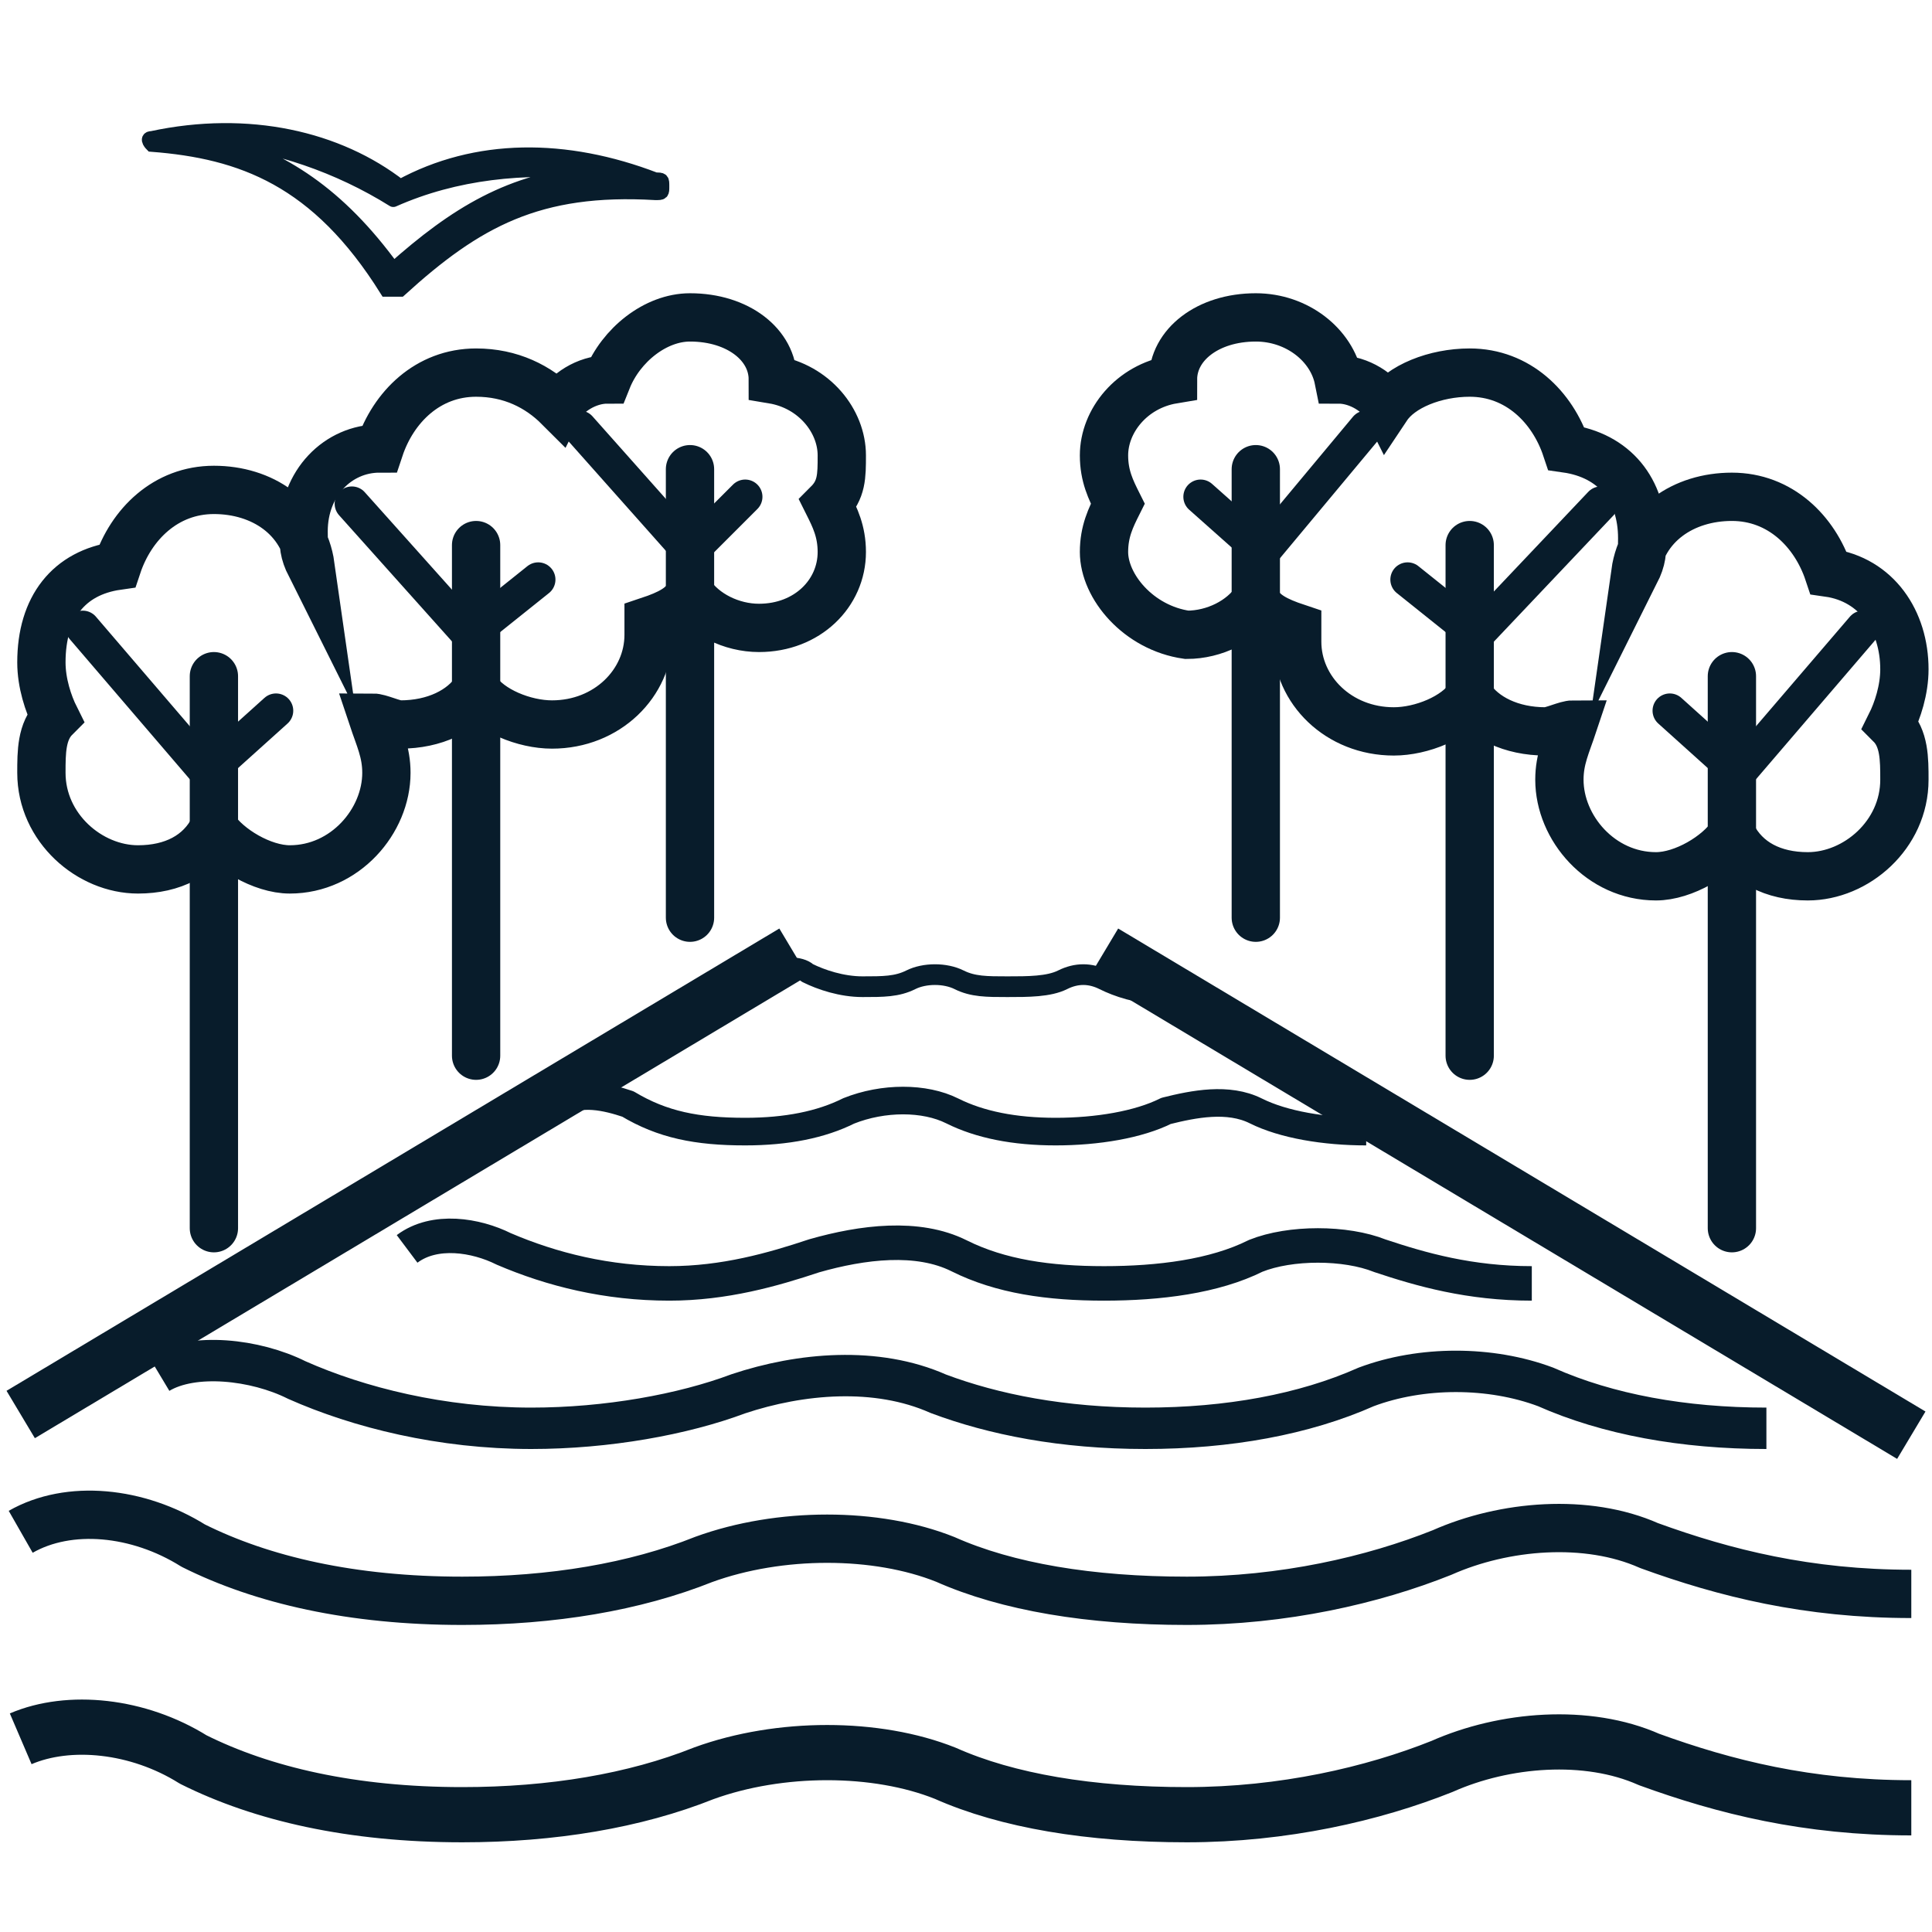 <?xml version="1.0" encoding="utf-8"?>
<!-- Generator: Adobe Illustrator 26.0.3, SVG Export Plug-In . SVG Version: 6.00 Build 0)  -->
<svg version="1.1" id="Calque_1" xmlns="http://www.w3.org/2000/svg" xmlns:xlink="http://www.w3.org/1999/xlink" x="0px" y="0px"
	 width="28px" height="28px" viewBox="0 0 28 28" style="enable-background:new 0 0 28 28;" xml:space="preserve">
<style type="text/css">
	.st0{fill:#081C2B;stroke:#081C2B;stroke-width:0.2;stroke-miterlimit:10;}
	.st1{fill:none;stroke:#081C2B;stroke-width:0.8;stroke-miterlimit:10;}
	.st2{fill:none;stroke:#081C2B;stroke-width:0.5;stroke-linejoin:round;stroke-miterlimit:10;}
	.st3{fill:none;stroke:#081C2B;stroke-width:0.4;stroke-linejoin:round;stroke-miterlimit:10;}
	.st4{fill:none;stroke:#081C2B;stroke-width:0.3;stroke-linejoin:round;stroke-miterlimit:10;}
	.st5{fill:none;stroke:#081C2B;stroke-width:0.6;stroke-linejoin:round;stroke-miterlimit:10;}
	.st6{fill:none;stroke:#081C2B;stroke-width:0.7;stroke-linejoin:round;stroke-miterlimit:10;}
	.st7{fill:none;stroke:#081C2B;stroke-width:0.8;stroke-linejoin:round;stroke-miterlimit:10;}
	.st8{fill:none;stroke:#081C2B;stroke-width:0.7;stroke-linecap:round;stroke-miterlimit:10;}
	.st9{fill:none;stroke:#081C2B;stroke-width:0.5;stroke-linecap:round;stroke-miterlimit:10;}
	.st10{fill:none;stroke:#081C2B;stroke-width:0.7;stroke-miterlimit:10;}
</style>
<g>
	<path class="st0" d="M2.2,2.1c1.3,0.1,2.4,0.5,3.4,2.1c0,0,0.1,0,0.2,0c1.1-1,2-1.5,3.7-1.4c0.1,0,0.1,0,0.1-0.1
		c0-0.1,0-0.1-0.1-0.1C8.2,2.1,6.9,2.1,5.8,2.7C4.9,2,3.6,1.7,2.2,2C2.1,2,2.2,2.1,2.2,2.1L2.2,2.1z M5.7,2.9C5.8,3,5.8,3,5.7,2.9
		c0.9-0.4,1.9-0.5,2.9-0.4c-1.2,0.1-2,0.6-2.9,1.4C4.9,2.8,4.1,2.3,3.1,2C4,2.1,4.9,2.4,5.7,2.9z"/>
	<path class="st1" d="M10.9,17"/>
	<path class="st2" d="M22.2,18.6c-0.9,0-1.6-0.2-2.2-0.4c-0.5-0.2-1.3-0.2-1.8,0c-0.6,0.3-1.4,0.4-2.2,0.4c-0.8,0-1.5-0.1-2.1-0.4
		c-0.6-0.3-1.4-0.2-2.1,0c-0.6,0.2-1.3,0.4-2.1,0.4c-0.9,0-1.7-0.2-2.4-0.5c-0.4-0.2-1-0.3-1.4,0"/>
	<path class="st3" d="M19.8,16.4c-0.6,0-1.2-0.1-1.6-0.3c-0.4-0.2-0.9-0.1-1.3,0c-0.4,0.2-1,0.3-1.6,0.3c-0.6,0-1.1-0.1-1.5-0.3
		c-0.4-0.2-1-0.2-1.5,0c-0.4,0.2-0.9,0.3-1.5,0.3c-0.7,0-1.2-0.1-1.7-0.4c-0.3-0.1-0.7-0.2-1,0"/>
	<path class="st4" d="M16.8,14.4c-0.3,0-0.6-0.1-0.8-0.2c-0.2-0.1-0.4-0.1-0.6,0c-0.2,0.1-0.5,0.1-0.8,0.1c-0.3,0-0.5,0-0.7-0.1
		c-0.2-0.1-0.5-0.1-0.7,0c-0.2,0.1-0.4,0.1-0.7,0.1c-0.3,0-0.6-0.1-0.8-0.2c-0.1-0.1-0.4-0.1-0.5,0"/>
	<path class="st5" d="M25.6,20.7c-1.2,0-2.3-0.2-3.2-0.6c-0.8-0.3-1.8-0.3-2.6,0c-0.9,0.4-2,0.6-3.2,0.6c-1.2,0-2.2-0.2-3-0.5
		c-0.9-0.4-2-0.3-2.9,0c-0.8,0.3-1.9,0.5-3,0.5c-1.3,0-2.5-0.3-3.4-0.7c-0.6-0.3-1.5-0.4-2-0.1"/>
	<path class="st6" d="M27.7,23.1c-1.5,0-2.7-0.3-3.8-0.7c-0.9-0.4-2.1-0.3-3,0.1c-1,0.4-2.3,0.7-3.7,0.7c-1.4,0-2.6-0.2-3.5-0.6
		c-1-0.4-2.4-0.4-3.5,0c-1,0.4-2.2,0.6-3.5,0.6c-1.6,0-2.9-0.3-3.9-0.8C2,21.9,1,21.8,0.3,22.2"/>
	<path class="st7" d="M27.7,26.2c-1.5,0-2.7-0.3-3.8-0.7c-0.9-0.4-2.1-0.3-3,0.1c-1,0.4-2.3,0.7-3.7,0.7c-1.4,0-2.6-0.2-3.5-0.6
		c-1-0.4-2.4-0.4-3.5,0c-1,0.4-2.2,0.6-3.5,0.6c-1.6,0-2.9-0.3-3.9-0.8C2,25,1,24.9,0.3,25.2"/>
	<g>
		<polyline class="st8" points="3.1,9.8 3.1,11.5 3.1,17.8 		"/>
		<polyline class="st9" points="4,10.3 3,11.2 1.2,9.1 		"/>
		<polyline class="st8" points="6.9,7.9 6.9,9.5 6.9,15.3 		"/>
		<polyline class="st9" points="7.8,8.4 6.8,9.2 5.1,7.3 		"/>
		<path class="st10" d="M12.2,6.6c0-0.5-0.4-1-1-1.1C11.2,5,10.7,4.6,10,4.6C9.5,4.6,9,5,8.8,5.5c-0.3,0-0.6,0.2-0.7,0.4
			C7.8,5.6,7.4,5.4,6.9,5.4c-0.7,0-1.2,0.5-1.4,1.1C4.9,6.5,4.4,7,4.4,7.7c0,0.2,0,0.3,0.1,0.5c0,0,0,0,0,0C4.4,7.5,3.8,7.1,3.1,7.1
			c-0.7,0-1.2,0.5-1.4,1.1C1,8.3,0.6,8.8,0.6,9.6c0,0.3,0.1,0.6,0.2,0.8c-0.2,0.2-0.2,0.5-0.2,0.8c0,0.8,0.7,1.4,1.4,1.4
			c0.5,0,0.9-0.2,1.1-0.6c0.2,0.3,0.7,0.6,1.1,0.6c0.8,0,1.4-0.7,1.4-1.4c0-0.3-0.1-0.5-0.2-0.8c0.1,0,0.3,0.1,0.4,0.1
			c0.5,0,0.9-0.2,1.1-0.5c0.2,0.3,0.7,0.5,1.1,0.5c0.8,0,1.4-0.6,1.4-1.3c0-0.1,0-0.1,0-0.2C9.7,8.9,9.9,8.8,10,8.6
			c0.2,0.3,0.6,0.5,1,0.5c0.7,0,1.2-0.5,1.2-1.1c0-0.3-0.1-0.5-0.2-0.7C12.2,7.1,12.2,6.9,12.2,6.6z"/>
		<polyline class="st8" points="10,6.8 10,8.2 10,13.3 		"/>
		<polyline class="st9" points="10.8,7.2 10,8 8.4,6.2 		"/>
	</g>
	<line class="st1" x1="16" y1="13.8" x2="27.7" y2="20.8"/>
	<line class="st1" x1="11.5" y1="13.8" x2="0.3" y2="20.5"/>
	<g>
		<polyline class="st8" points="25.1,17.8 25.1,11.5 25.1,9.8 		"/>
		<polyline class="st9" points="27,9.1 25.2,11.2 24.2,10.3 		"/>
		<polyline class="st8" points="21.3,15.3 21.3,9.5 21.3,7.9 		"/>
		<polyline class="st9" points="23.2,7.3 21.4,9.2 20.4,8.4 		"/>
		<path class="st10" d="M16,6.6c0-0.5,0.4-1,1-1.1C17,5,17.5,4.6,18.2,4.6c0.6,0,1.1,0.4,1.2,0.9c0.3,0,0.6,0.2,0.7,0.4
			c0.2-0.3,0.7-0.5,1.2-0.5c0.7,0,1.2,0.5,1.4,1.1c0.7,0.1,1.1,0.6,1.1,1.3c0,0.2,0,0.3-0.1,0.5c0,0,0,0,0,0
			c0.1-0.7,0.7-1.1,1.4-1.1c0.7,0,1.2,0.5,1.4,1.1c0.7,0.1,1.1,0.7,1.1,1.4c0,0.3-0.1,0.6-0.2,0.8c0.2,0.2,0.2,0.5,0.2,0.8
			c0,0.8-0.7,1.4-1.4,1.4c-0.5,0-0.9-0.2-1.1-0.6c-0.2,0.3-0.7,0.6-1.1,0.6c-0.8,0-1.4-0.7-1.4-1.4c0-0.3,0.1-0.5,0.2-0.8
			c-0.1,0-0.3,0.1-0.4,0.1c-0.5,0-0.9-0.2-1.1-0.5c-0.2,0.3-0.7,0.5-1.1,0.5c-0.8,0-1.4-0.6-1.4-1.3c0-0.1,0-0.1,0-0.2
			c-0.3-0.1-0.5-0.2-0.6-0.4c-0.2,0.3-0.6,0.5-1,0.5C16.5,9.1,16,8.5,16,8c0-0.3,0.1-0.5,0.2-0.7C16.1,7.1,16,6.9,16,6.6z"/>
		<polyline class="st8" points="18.2,13.3 18.2,8.2 18.2,6.8 		"/>
		<polyline class="st9" points="19.8,6.2 18.3,8 17.4,7.2 		"/>
	</g>
</g>
</svg>
